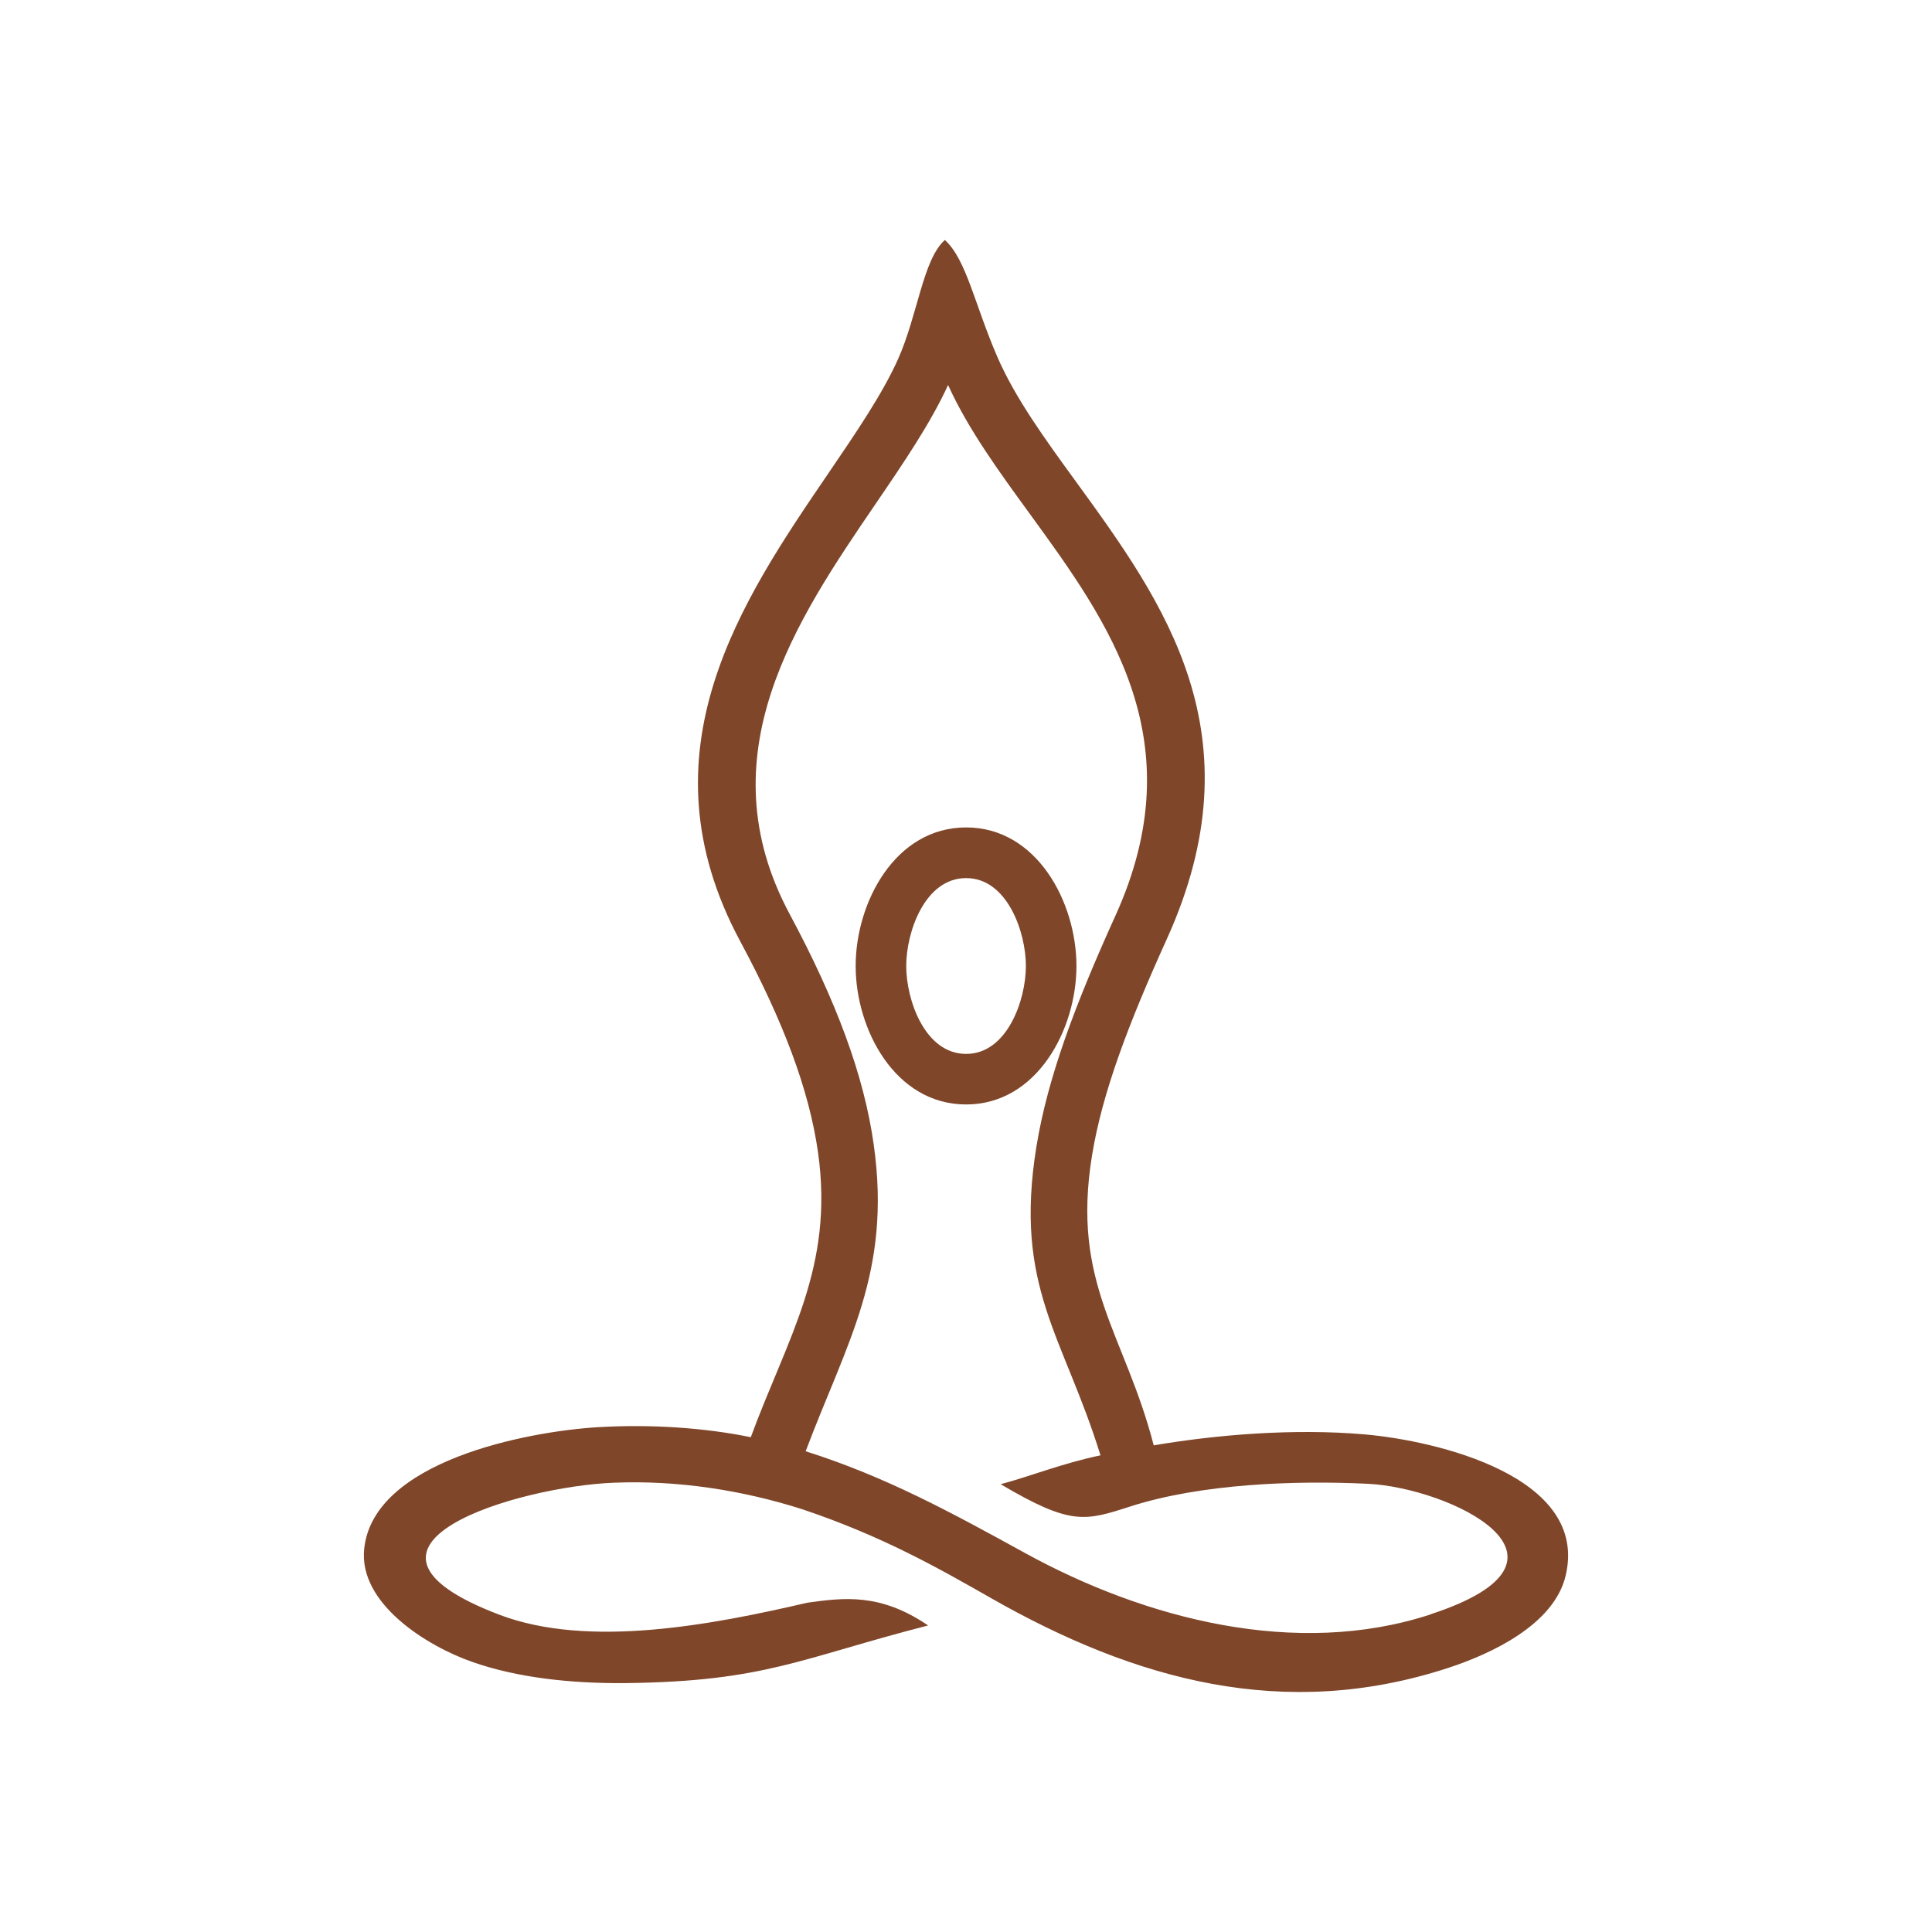 <?xml version="1.0" encoding="UTF-8"?>
<!DOCTYPE svg PUBLIC "-//W3C//DTD SVG 1.1//EN" "http://www.w3.org/Graphics/SVG/1.1/DTD/svg11.dtd">
<!-- Creator: CorelDRAW -->
<svg xmlns="http://www.w3.org/2000/svg" xml:space="preserve" width="0.18in" height="0.18in" version="1.1" style="shape-rendering:geometricPrecision; text-rendering:geometricPrecision; image-rendering:optimizeQuality; fill-rule:evenodd; clip-rule:evenodd"
viewBox="0 0 180 180"
 xmlns:xlink="http://www.w3.org/1999/xlink"
 xmlns:xodm="http://www.corel.com/coreldraw/odm/2003">
 <defs>
  <style type="text/css">
   <![CDATA[
    .fil1 {fill:none}
    .fil0 {fill:#7F4629;fill-rule:nonzero}
   ]]>
  </style>
 </defs>
 <g id="Layer_x0020_1">
  <path class="fil0" d="M100.29 90c0,-5.91 -3.67,-12.91 -10.28,-12.91 -6.62,0 -10.29,7 -10.29,12.91 0,5.9 3.67,12.9 10.29,12.9 6.61,0 10.28,-7 10.28,-12.9zm-10.28 8.19c-3.85,0 -5.58,-5.04 -5.58,-8.19 0,-3.15 1.73,-8.19 5.58,-8.19 3.84,0 5.57,5.04 5.57,8.19 0,3.15 -1.73,8.19 -5.57,8.19z"/>
  <path class="fil0" d="M127.16 133.64c-6.69,-0.58 -13.9,0.04 -19.67,1.02 -2.7,-10.43 -7.7,-15.03 -5.75,-27 0.95,-5.87 3.43,-12.36 6.96,-20.15 8.67,-19.1 -0.3,-31.41 -8.45,-42.63 -2.89,-3.97 -5.67,-7.8 -7.33,-11.63 -2.12,-4.89 -2.89,-9.09 -4.89,-10.89 -2.06,1.84 -2.52,7.01 -4.38,11.14 -1.44,3.2 -3.86,6.76 -6.44,10.55 -8.12,11.91 -17.72,25.99 -8.26,43.62 4,7.44 6.44,13.84 7.27,19.74 1.49,10.69 -2.84,17.18 -6.27,26.49 -4.24,-0.87 -9.28,-1.23 -14.28,-0.93 -6.54,0.4 -20.9,3.14 -21.74,11.34 -0.53,5.1 5.87,9.06 10.05,10.52 4.2,1.48 9.23,2.03 14.32,1.98 12.98,-0.15 16.26,-2.31 28.17,-5.37 -4.46,-3.04 -7.86,-2.59 -11.25,-2.12 -8.87,2.06 -20.35,4.28 -28.67,1.13 -17.02,-6.46 1.82,-11.98 10.67,-12.31 5.91,-0.24 11.93,0.69 17.52,2.47 7.53,2.53 12.78,5.54 17.64,8.31 13.45,7.65 27.31,11.45 42.53,6.48 3.98,-1.3 9.85,-4.01 10.95,-8.57 2.24,-9.26 -11.99,-12.6 -18.7,-13.19zm6.13 16.77c-12.52,4.1 -26.61,0.43 -37.81,-5.73 -6.79,-3.73 -12.93,-7.1 -20.42,-9.47 3.83,-10.15 8.01,-16.67 6.35,-28.52 -0.91,-6.56 -3.55,-13.52 -7.83,-21.51 -7.96,-14.82 0.67,-27.48 7.96,-38.18 2.66,-3.9 5.16,-7.57 6.79,-11.13 1.87,4.12 4.72,8.03 7.67,12.08 7.3,10.04 15.33,21.07 7.91,37.39 -3.7,8.16 -6.3,15.03 -7.35,21.49 -2.12,13.11 2.5,17.55 5.97,28.76 -3.48,0.72 -6.62,1.98 -9.3,2.69 6.56,3.88 7.86,3.43 12.09,2.07 6.54,-2.1 15.2,-2.44 22.1,-2.11 7.55,0.35 21.64,7 5.86,12.16z"/>
  <rect class="fil1" width="180" height="180"/>
 </g>
</svg>
